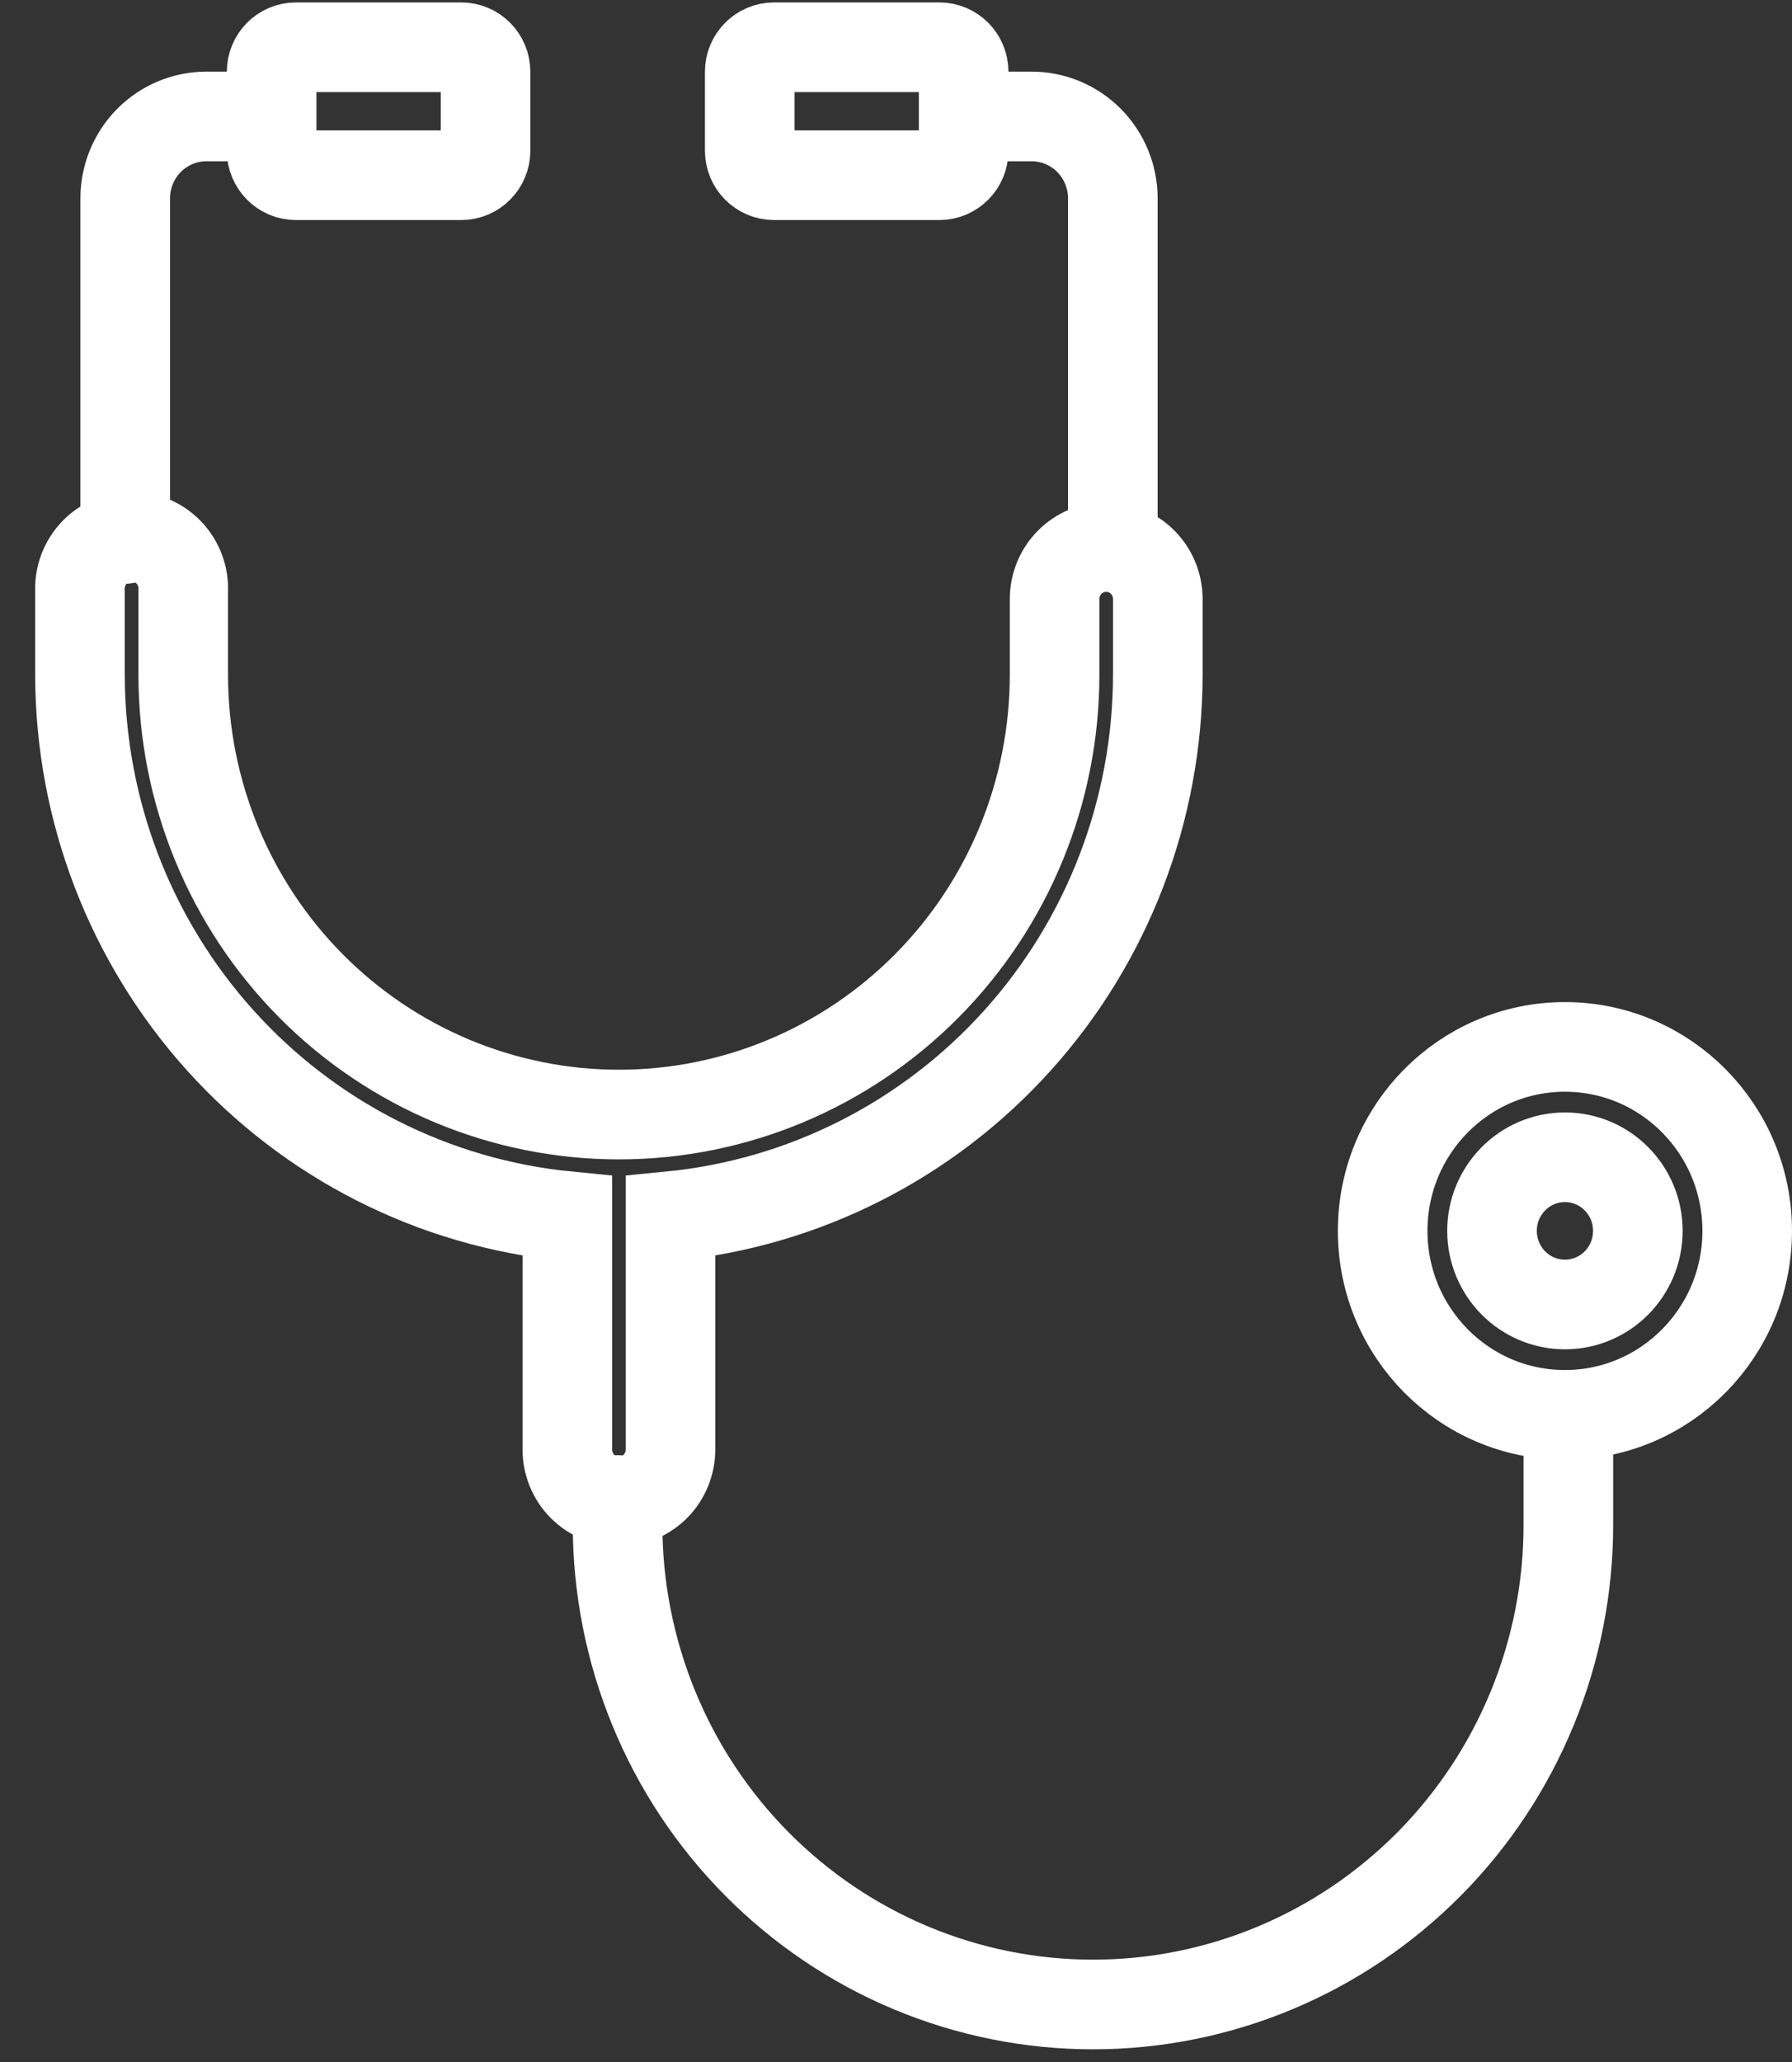 <svg width="40" height="46" viewBox="0 0 40 46" fill="none" xmlns="http://www.w3.org/2000/svg">
<rect x="0" y="0" width="40" height="46" fill="#333333" stroke="none"/>
<path d="M24.693 12.203C24.542 12.203 24.392 12.232 24.252 12.291C24.112 12.349 23.985 12.434 23.878 12.542C23.77 12.65 23.686 12.778 23.628 12.919C23.57 13.06 23.54 13.211 23.54 13.364V15.053C23.54 17.655 22.515 20.151 20.691 21.99C18.868 23.83 16.394 24.864 13.815 24.864C11.236 24.864 8.762 23.83 6.938 21.99C5.115 20.151 4.09 17.655 4.09 15.053V13.187C4.097 13.029 4.073 12.872 4.018 12.725C3.964 12.578 3.88 12.443 3.772 12.329C3.664 12.215 3.535 12.125 3.392 12.063C3.248 12.001 3.094 11.969 2.938 11.969C2.782 11.969 2.627 12.001 2.484 12.063C2.341 12.125 2.211 12.215 2.103 12.329C1.996 12.443 1.912 12.578 1.857 12.725C1.803 12.872 1.778 13.029 1.785 13.187V15.053C1.789 18.07 2.905 20.977 4.916 23.209C6.926 25.441 9.688 26.839 12.664 27.131V32.337C12.664 32.489 12.694 32.64 12.751 32.781C12.809 32.922 12.894 33.05 13.001 33.158C13.108 33.265 13.235 33.351 13.374 33.409C13.514 33.468 13.664 33.498 13.815 33.498C13.966 33.498 14.116 33.468 14.255 33.409C14.395 33.351 14.522 33.265 14.629 33.158C14.736 33.05 14.82 32.922 14.878 32.781C14.936 32.64 14.966 32.489 14.966 32.337V27.131C17.942 26.839 20.704 25.441 22.714 23.209C24.725 20.977 25.84 18.07 25.844 15.053V13.364C25.844 13.056 25.723 12.761 25.507 12.543C25.291 12.325 24.998 12.203 24.693 12.203Z" stroke="white" stroke-width="2" stroke-miterlimit="10" stroke-linecap="round"/>
<path d="M2.795 12.023V4.425C2.795 3.941 2.986 3.476 3.325 3.133C3.665 2.791 4.126 2.598 4.606 2.598H5.978" stroke="white" stroke-width="2" stroke-miterlimit="10" stroke-linecap="round"/>
<path d="M24.84 12.023V4.425C24.84 3.941 24.649 3.476 24.309 3.133C23.97 2.791 23.509 2.598 23.029 2.598H21.649" stroke="white" stroke-width="2" stroke-miterlimit="10" stroke-linecap="round"/>
<path d="M10.295 1.054H6.606C6.306 1.054 6.063 1.299 6.063 1.602V3.361C6.063 3.664 6.306 3.909 6.606 3.909H10.295C10.595 3.909 10.838 3.664 10.838 3.361V1.602C10.838 1.299 10.595 1.054 10.295 1.054Z" stroke="white" stroke-width="2" stroke-miterlimit="10" stroke-linecap="round"/>
<path d="M20.967 1.054H17.278C16.978 1.054 16.735 1.299 16.735 1.602V3.361C16.735 3.664 16.978 3.909 17.278 3.909H20.967C21.267 3.909 21.51 3.664 21.51 3.361V1.602C21.51 1.299 21.267 1.054 20.967 1.054Z" stroke="white" stroke-width="2" stroke-miterlimit="10" stroke-linecap="round"/>
<path d="M35.008 31.838V34.011C35.009 35.417 34.735 36.809 34.202 38.108C33.668 39.407 32.887 40.587 31.902 41.581C30.916 42.575 29.747 43.364 28.459 43.902C27.172 44.44 25.792 44.717 24.398 44.717V44.717C23.004 44.717 21.624 44.44 20.337 43.902C19.049 43.364 17.879 42.575 16.894 41.581C15.908 40.587 15.126 39.407 14.593 38.108C14.06 36.809 13.785 35.417 13.785 34.011V33.463" stroke="white" stroke-width="2" stroke-miterlimit="10" stroke-linecap="round"/>
<path d="M34.931 31.563C37.178 31.563 39 29.726 39 27.459C39 25.192 37.178 23.355 34.931 23.355C32.684 23.355 30.863 25.192 30.863 27.459C30.863 29.726 32.684 31.563 34.931 31.563Z" stroke="white" stroke-width="2" stroke-miterlimit="10" stroke-linecap="round"/>
<path d="M34.932 29.101C35.83 29.101 36.559 28.366 36.559 27.459C36.559 26.552 35.83 25.817 34.932 25.817C34.033 25.817 33.304 26.552 33.304 27.459C33.304 28.366 34.033 29.101 34.932 29.101Z" stroke="white" stroke-width="2" stroke-miterlimit="10" stroke-linecap="round"/>
</svg>
